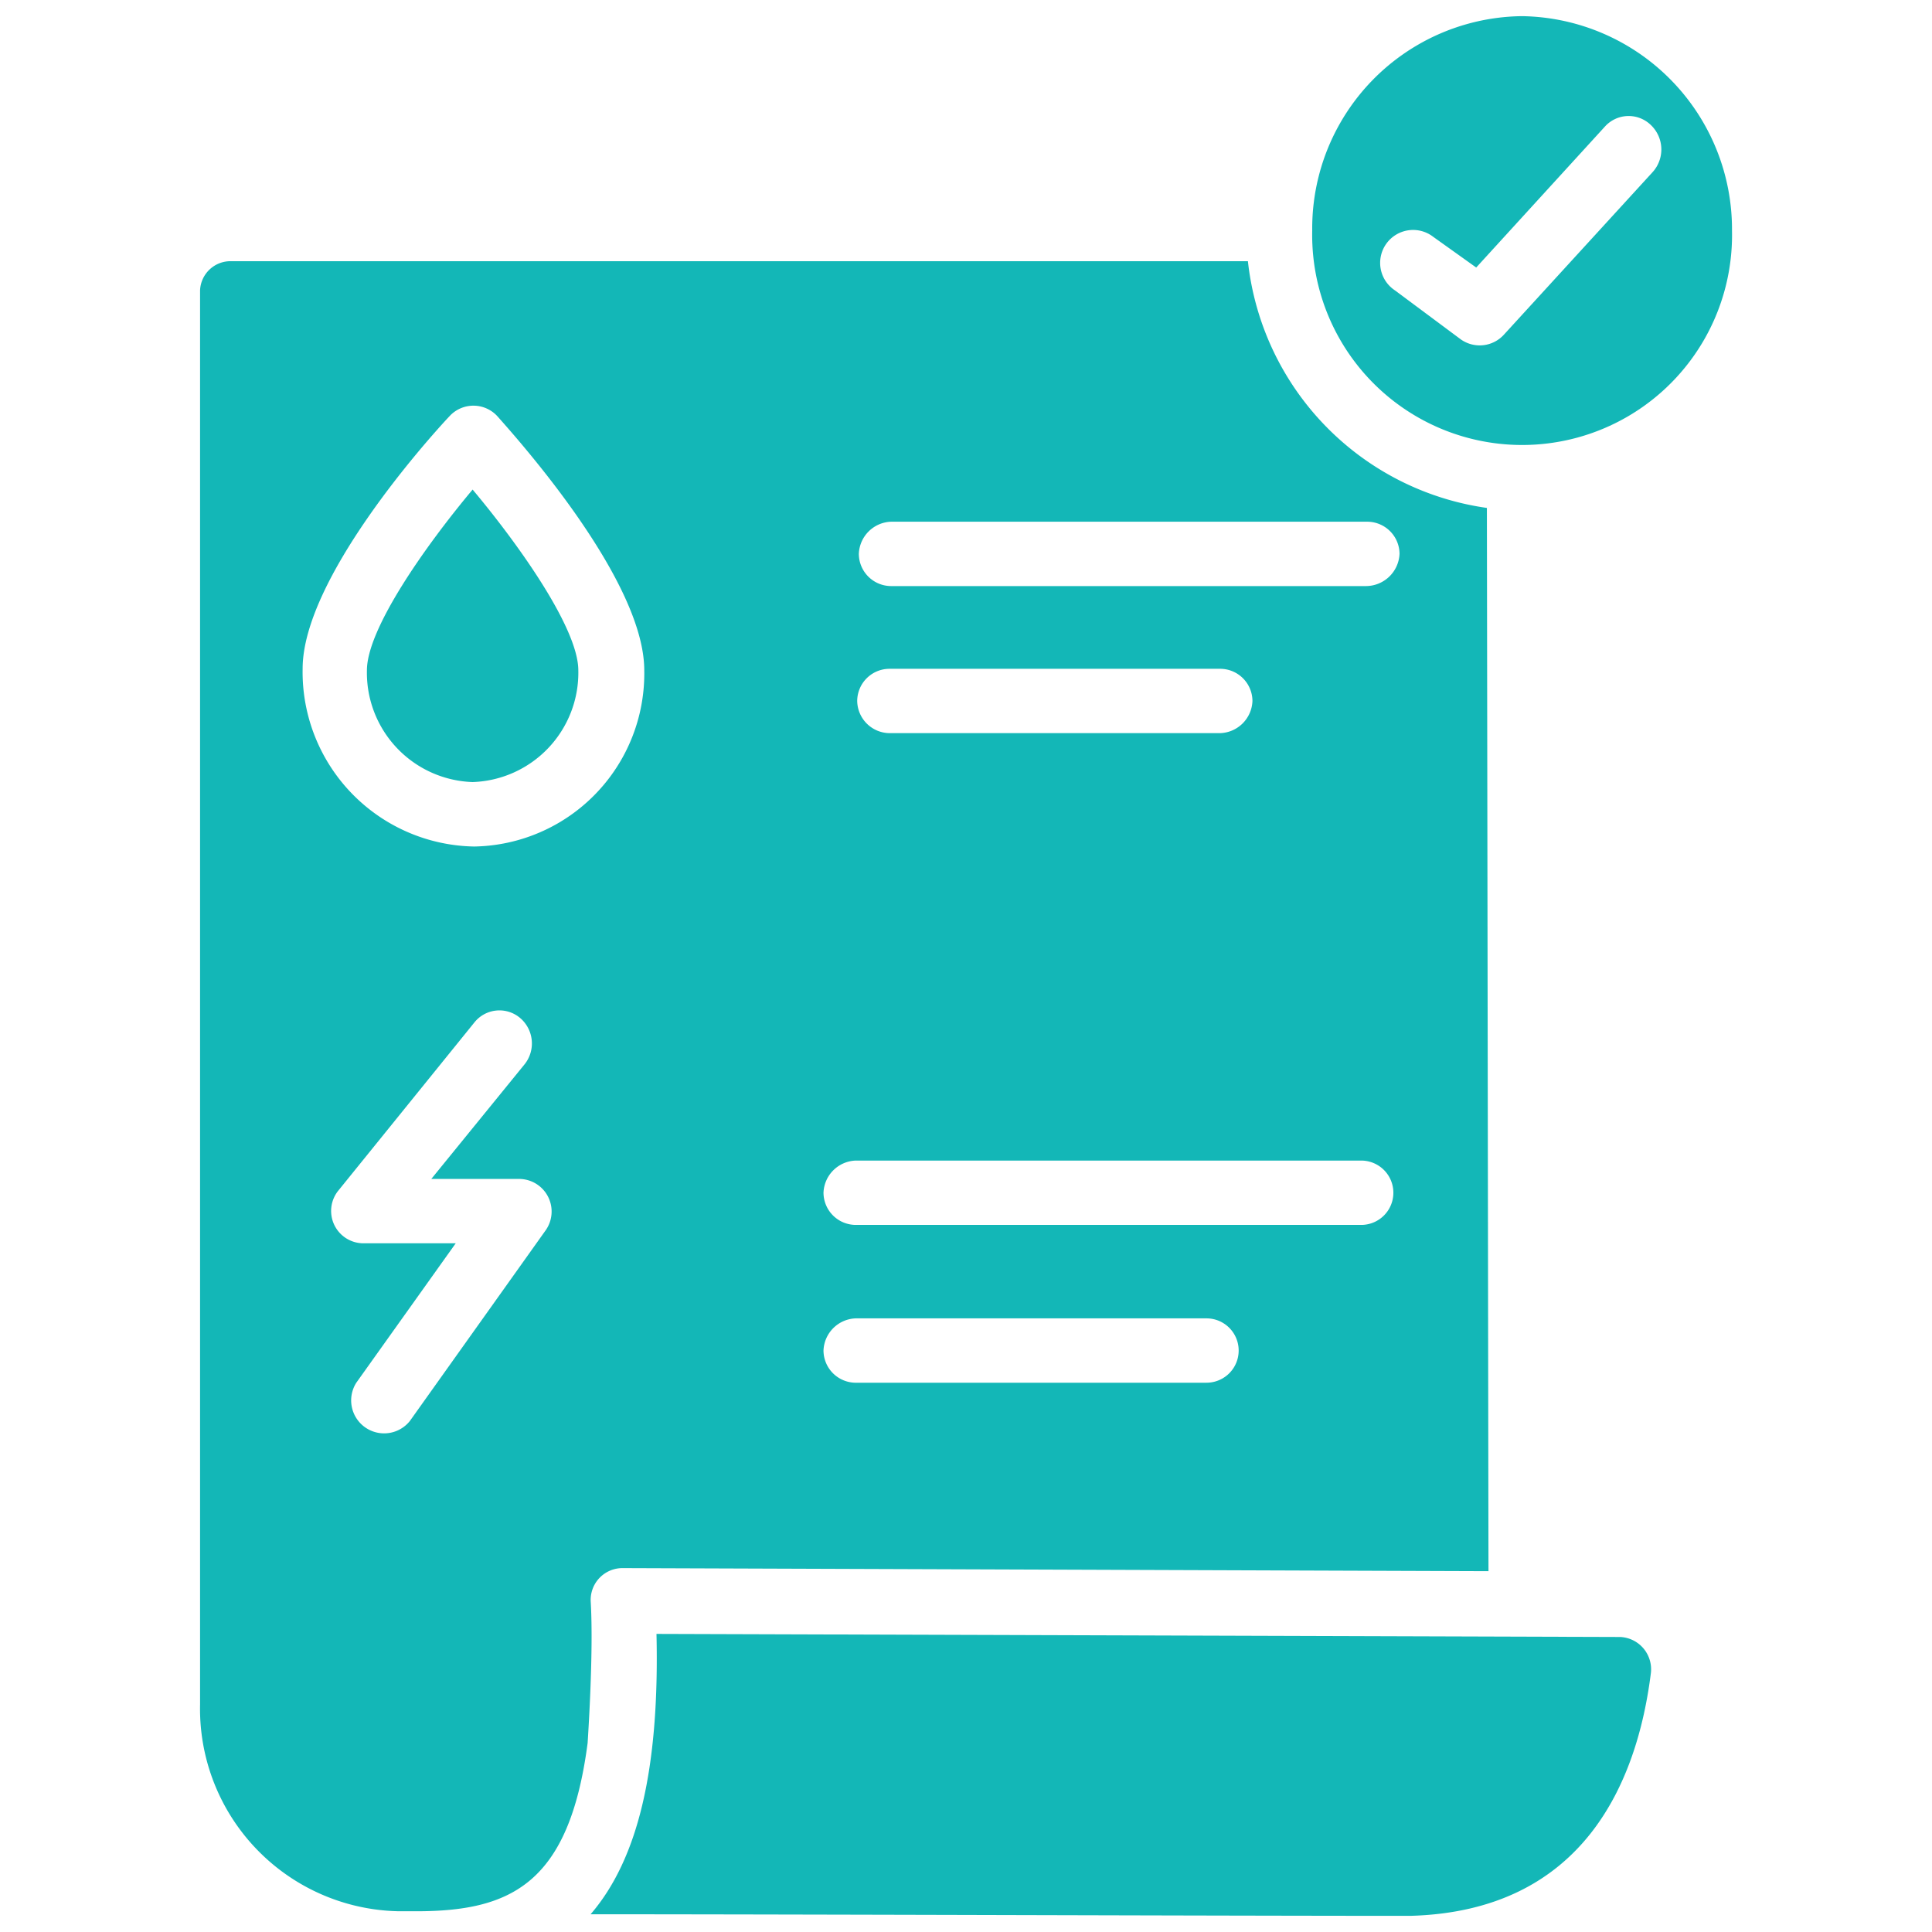 <svg xmlns="http://www.w3.org/2000/svg" width="83" height="83" viewBox="0 0 83 83">
  <g id="_6" data-name="6" transform="translate(14173 -3053)">
    <g id="pay_1" data-name="pay 1" transform="translate(-14176.222 3051.717)">
      <path id="Path_65570" data-name="Path 65570" d="M68.54,103.187c7.437-.2,9.741-5.726,10.333-10.4a1.389,1.389,0,0,0-1.316-1.58l-41.4-.132c.132,5.792-.79,9.675-2.83,12.044C43,103.121,60.445,103.187,68.54,103.187Z" transform="translate(-4.732 -19.598)" fill="#13b7b7"/>
      <path id="Path_65571" data-name="Path 65571" d="M67.1,26.073a12.019,12.019,0,0,1-10.267-10.6h-43.7a1.308,1.308,0,0,0-1.316,1.25V77.476a8.7,8.7,0,0,0,8.556,8.885h.724c4.081,0,6.582-1.184,7.371-7.239,0-.066.263-3.817.132-6.055a1.366,1.366,0,0,1,1.382-1.448l37.186.132Zm-40.412,31L20.829,65.3a1.416,1.416,0,0,1-2.3-1.645L22.8,57.665H18.855a1.39,1.39,0,0,1-1.119-2.238l5.858-7.24a1.376,1.376,0,0,1,1.975-.2,1.436,1.436,0,0,1,.2,1.975L21.751,54.9H25.5A1.4,1.4,0,0,1,26.687,57.073ZM23.594,40.619a7.5,7.5,0,0,1-7.371-7.635c0-3.817,5.265-9.741,6.318-10.86a1.394,1.394,0,0,1,2.04,0C25.634,23.309,30.9,29.232,30.9,33.05A7.433,7.433,0,0,1,23.594,40.619Zm31.46,23.036H39.982A1.39,1.39,0,0,1,38.6,62.272a1.436,1.436,0,0,1,1.382-1.382H55.054a1.382,1.382,0,0,1,0,2.764ZM61.7,56.875H39.982A1.39,1.39,0,0,1,38.6,55.493a1.436,1.436,0,0,1,1.382-1.382H61.7a1.382,1.382,0,0,1,0,2.764ZM40.048,34.366a1.39,1.39,0,0,1,1.382-1.382H55.646a1.39,1.39,0,0,1,1.382,1.382,1.436,1.436,0,0,1-1.382,1.382H41.5A1.405,1.405,0,0,1,40.048,34.366ZM61.9,29.43H41.5a1.39,1.39,0,0,1-1.382-1.382A1.436,1.436,0,0,1,41.5,26.665H61.965a1.39,1.39,0,0,1,1.382,1.382A1.449,1.449,0,0,1,61.9,29.43Z" transform="translate(0 -2.969)" fill="#13b7b7"/>
      <path id="Path_65572" data-name="Path 65572" d="M21.008,35.815a4.7,4.7,0,0,0,4.541,4.8,4.7,4.7,0,0,0,4.541-4.8c0-1.777-2.5-5.331-4.541-7.766C23.509,30.484,21.008,34.038,21.008,35.815Z" transform="translate(-2.023 -5.734)" fill="#13b7b7"/>
      <path id="Path_65573" data-name="Path 65573" d="M82.087,1.977a9.116,9.116,0,0,0-9.017,9.214,9.019,9.019,0,1,0,18.034,0A9.159,9.159,0,0,0,82.087,1.977ZM87.682,8.69,81.3,15.666a1.405,1.405,0,0,1-1.843.2l-2.83-2.106a1.415,1.415,0,1,1,1.645-2.3l1.843,1.316,5.529-6.055a1.371,1.371,0,0,1,1.975-.066A1.45,1.45,0,0,1,87.682,8.69Z" transform="translate(-13.474)" fill="#13b7b7"/>
    </g>
    <rect id="Rectangle_7983" data-name="Rectangle 7983" width="83" height="83" transform="translate(-14173 3053)" fill="none"/>
  </g>
</svg>
